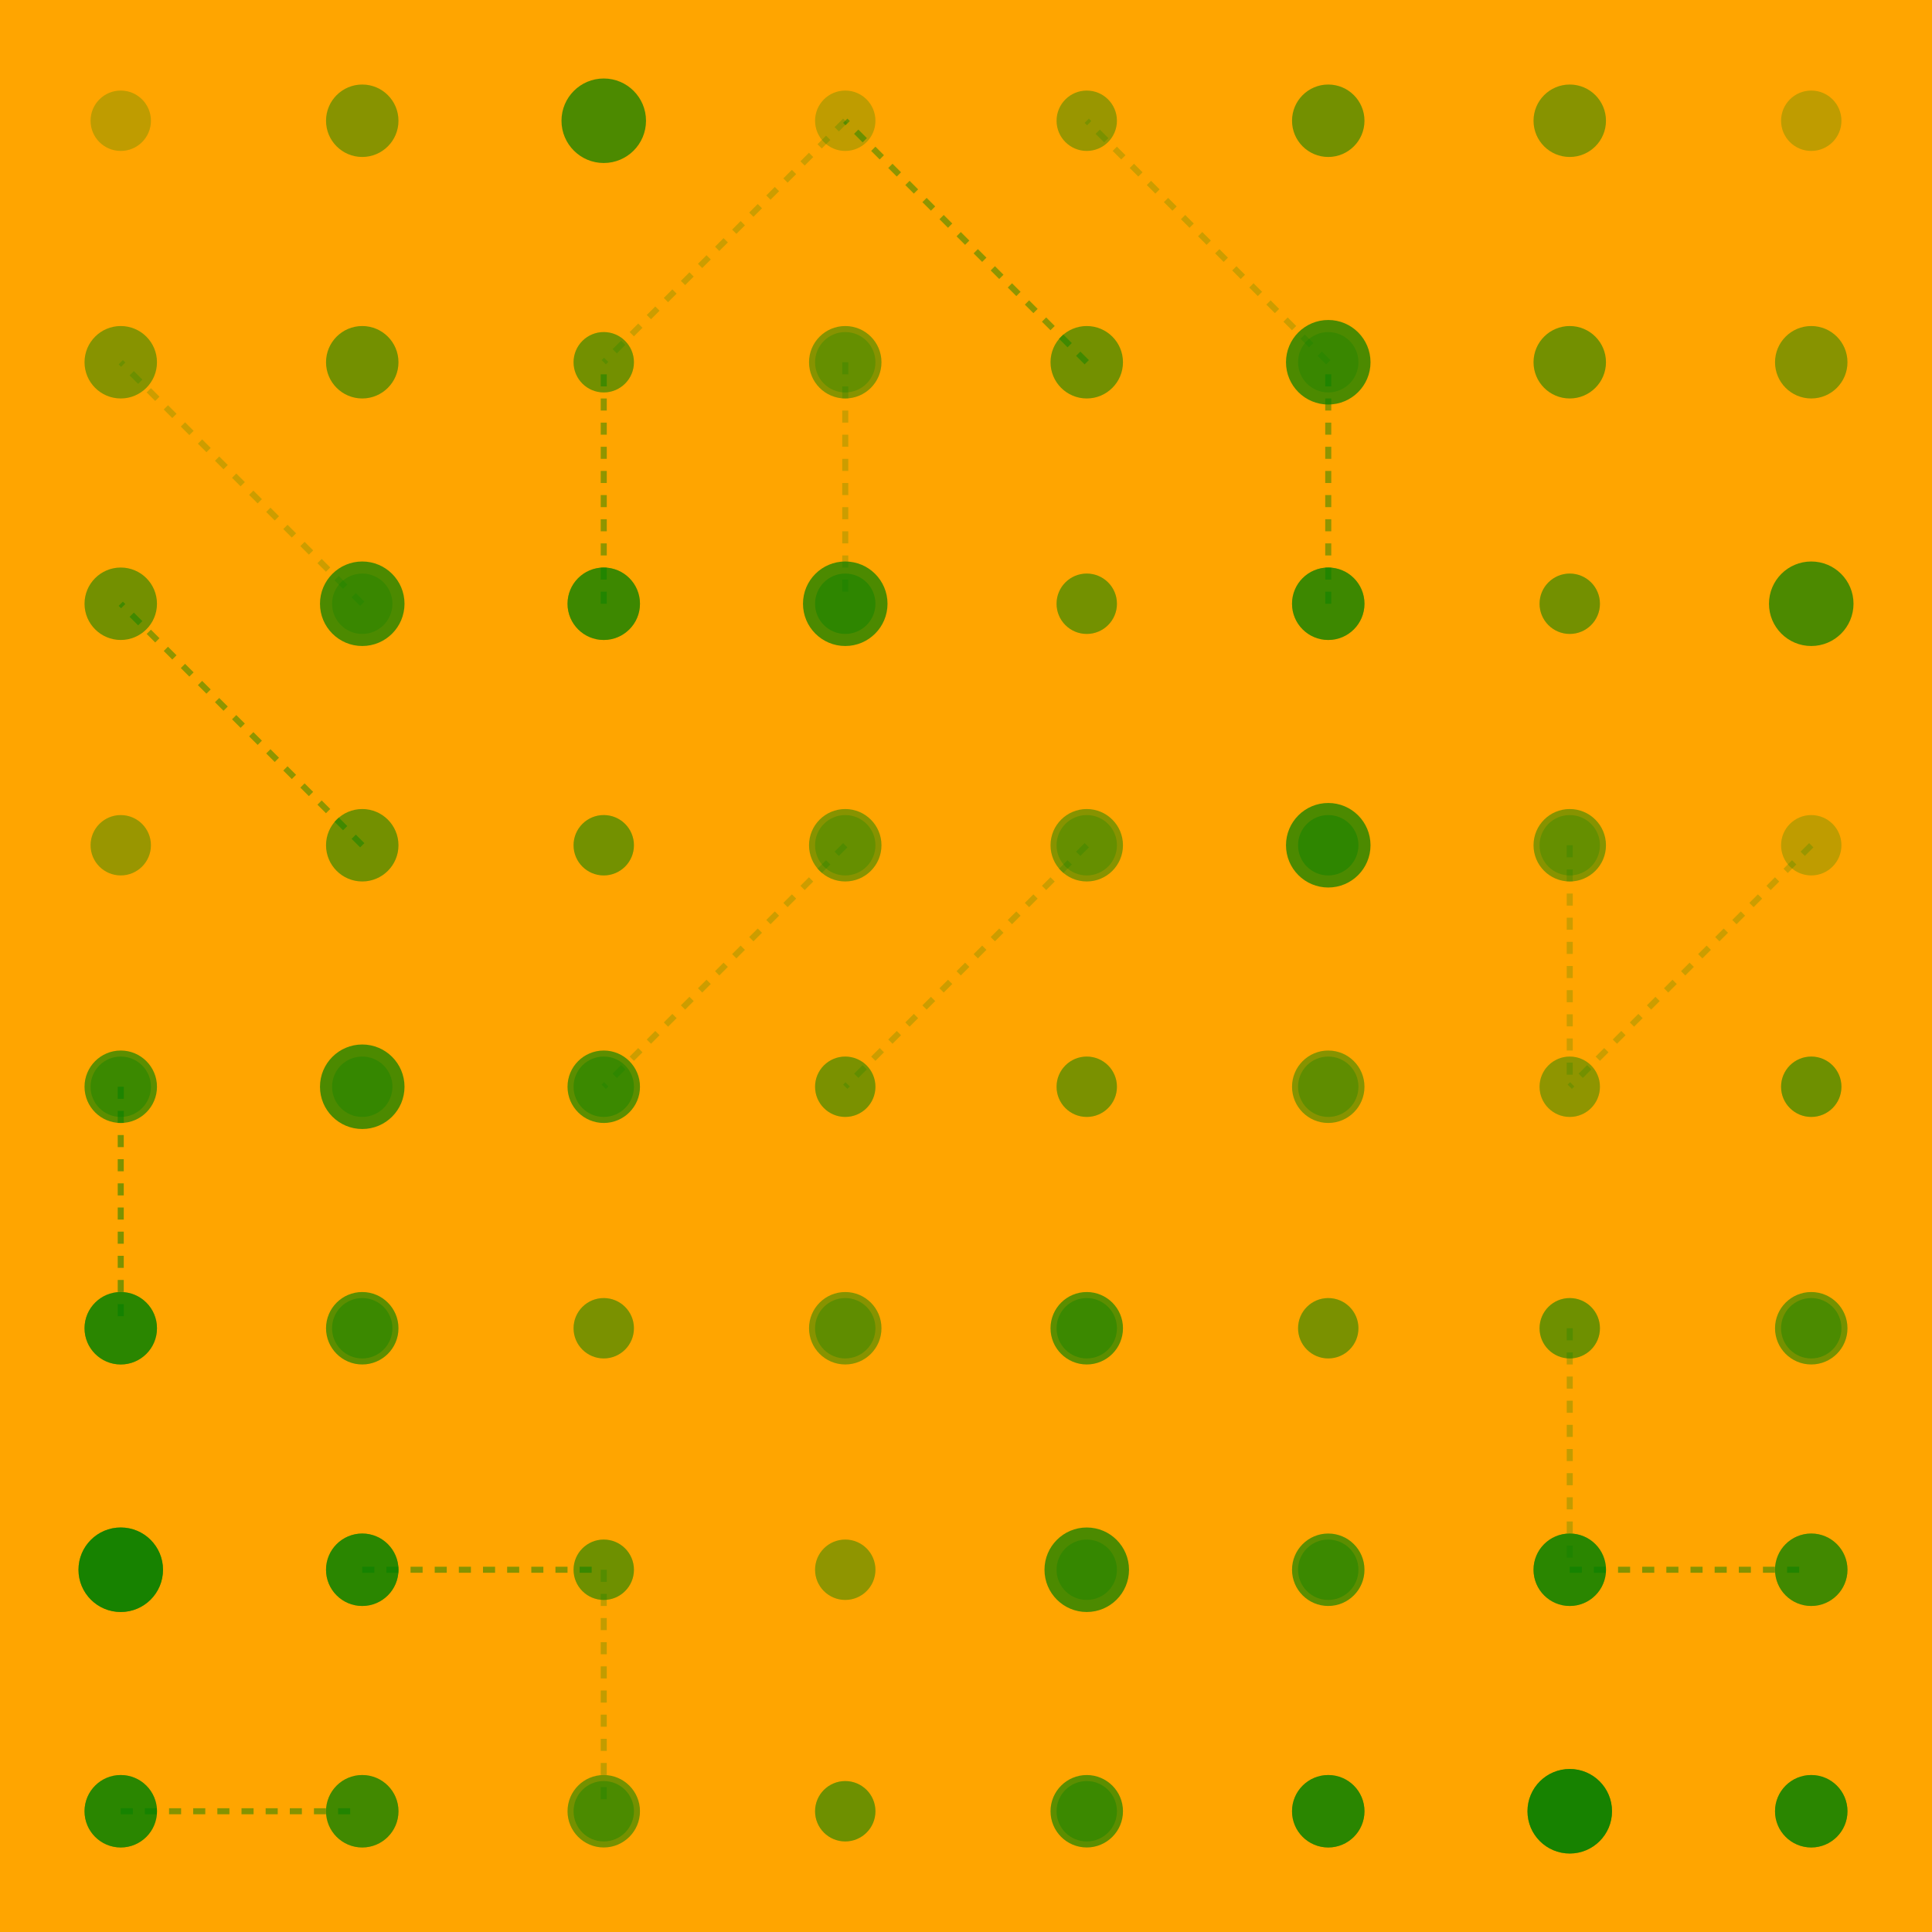 <svg width="320" height="320" xmlns="http://www.w3.org/2000/svg"><rect width="320" height="320" fill="#FFA500" /><line x1="140" y1="60" x2="140" y2="100" stroke="#008000" stroke-width="1" stroke-opacity="0.20" stroke-dasharray="2,2" /><line x1="260" y1="140" x2="260" y2="180" stroke="#008000" stroke-width="1" stroke-opacity="0.20" stroke-dasharray="2,2" /><line x1="220" y1="60" x2="180" y2="20" stroke="#008000" stroke-width="1" stroke-opacity="0.20" stroke-dasharray="2,2" /><line x1="60" y1="100" x2="20" y2="60" stroke="#008000" stroke-width="1" stroke-opacity="0.20" stroke-dasharray="2,2" /><line x1="100" y1="100" x2="100" y2="60" stroke="#008000" stroke-width="1" stroke-opacity="0.44" stroke-dasharray="2,2" /><line x1="220" y1="100" x2="220" y2="60" stroke="#008000" stroke-width="1" stroke-opacity="0.44" stroke-dasharray="2,2" /><line x1="60" y1="140" x2="20" y2="100" stroke="#008000" stroke-width="1" stroke-opacity="0.44" stroke-dasharray="2,2" /><line x1="180" y1="60" x2="140" y2="20" stroke="#008000" stroke-width="1" stroke-opacity="0.44" stroke-dasharray="2,2" /><line x1="140" y1="140" x2="100" y2="180" stroke="#008000" stroke-width="1" stroke-opacity="0.20" stroke-dasharray="2,2" /><line x1="180" y1="140" x2="140" y2="180" stroke="#008000" stroke-width="1" stroke-opacity="0.20" stroke-dasharray="2,2" /><line x1="300" y1="140" x2="260" y2="180" stroke="#008000" stroke-width="1" stroke-opacity="0.20" stroke-dasharray="2,2" /><line x1="140" y1="20" x2="100" y2="60" stroke="#008000" stroke-width="1" stroke-opacity="0.20" stroke-dasharray="2,2" /><line x1="20" y1="180" x2="20" y2="220" stroke="#008000" stroke-width="1" stroke-opacity="0.51" stroke-dasharray="2,2" /><line x1="100" y1="260" x2="100" y2="300" stroke="#008000" stroke-width="1" stroke-opacity="0.24" stroke-dasharray="2,2" /><line x1="260" y1="220" x2="260" y2="260" stroke="#008000" stroke-width="1" stroke-opacity="0.24" stroke-dasharray="2,2" /><line x1="260" y1="260" x2="300" y2="260" stroke="#008000" stroke-width="1" stroke-opacity="0.48" stroke-dasharray="2,2" /><line x1="60" y1="260" x2="100" y2="260" stroke="#008000" stroke-width="1" stroke-opacity="0.48" stroke-dasharray="2,2" /><line x1="20" y1="300" x2="60" y2="300" stroke="#008000" stroke-width="1" stroke-opacity="0.48" stroke-dasharray="2,2" /><circle cx="20" cy="20" r="5" fill="#008000" fill-opacity="0.25" /><circle cx="300" cy="20" r="5" fill="#008000" fill-opacity="0.25" /><circle cx="60" cy="20" r="6" fill="#008000" fill-opacity="0.47" /><circle cx="300" cy="60" r="6" fill="#008000" fill-opacity="0.47" /><circle cx="100" cy="20" r="7" fill="#008000" fill-opacity="0.70" /><circle cx="300" cy="100" r="7" fill="#008000" fill-opacity="0.70" /><circle cx="20" cy="60" r="6" fill="#008000" fill-opacity="0.47" /><circle cx="260" cy="20" r="6" fill="#008000" fill-opacity="0.47" /><circle cx="60" cy="60" r="6" fill="#008000" fill-opacity="0.55" /><circle cx="260" cy="60" r="6" fill="#008000" fill-opacity="0.55" /><circle cx="100" cy="60" r="5" fill="#008000" fill-opacity="0.40" /><circle cx="260" cy="100" r="5" fill="#008000" fill-opacity="0.40" /><circle cx="140" cy="60" r="5" fill="#008000" fill-opacity="0.25" /><circle cx="260" cy="140" r="5" fill="#008000" fill-opacity="0.25" /><circle cx="220" cy="60" r="5" fill="#008000" fill-opacity="0.25" /><circle cx="60" cy="100" r="5" fill="#008000" fill-opacity="0.25" /><circle cx="20" cy="100" r="6" fill="#008000" fill-opacity="0.55" /><circle cx="220" cy="20" r="6" fill="#008000" fill-opacity="0.55" /><circle cx="60" cy="100" r="7" fill="#008000" fill-opacity="0.70" /><circle cx="220" cy="60" r="7" fill="#008000" fill-opacity="0.70" /><circle cx="100" cy="100" r="6" fill="#008000" fill-opacity="0.55" /><circle cx="220" cy="100" r="6" fill="#008000" fill-opacity="0.55" /><circle cx="140" cy="100" r="5" fill="#008000" fill-opacity="0.40" /><circle cx="220" cy="140" r="5" fill="#008000" fill-opacity="0.40" /><circle cx="180" cy="100" r="5" fill="#008000" fill-opacity="0.25" /><circle cx="100" cy="140" r="5" fill="#008000" fill-opacity="0.25" /><circle cx="220" cy="100" r="6" fill="#008000" fill-opacity="0.47" /><circle cx="100" cy="100" r="6" fill="#008000" fill-opacity="0.47" /><circle cx="260" cy="100" r="5" fill="#008000" fill-opacity="0.25" /><circle cx="100" cy="60" r="5" fill="#008000" fill-opacity="0.25" /><circle cx="20" cy="140" r="5" fill="#008000" fill-opacity="0.40" /><circle cx="180" cy="20" r="5" fill="#008000" fill-opacity="0.40" /><circle cx="60" cy="140" r="6" fill="#008000" fill-opacity="0.55" /><circle cx="180" cy="60" r="6" fill="#008000" fill-opacity="0.55" /><circle cx="100" cy="140" r="5" fill="#008000" fill-opacity="0.40" /><circle cx="180" cy="100" r="5" fill="#008000" fill-opacity="0.40" /><circle cx="140" cy="140" r="5" fill="#008000" fill-opacity="0.25" /><circle cx="180" cy="140" r="5" fill="#008000" fill-opacity="0.25" /><circle cx="180" cy="140" r="6" fill="#008000" fill-opacity="0.47" /><circle cx="140" cy="140" r="6" fill="#008000" fill-opacity="0.47" /><circle cx="220" cy="140" r="7" fill="#008000" fill-opacity="0.70" /><circle cx="140" cy="100" r="7" fill="#008000" fill-opacity="0.70" /><circle cx="260" cy="140" r="6" fill="#008000" fill-opacity="0.47" /><circle cx="140" cy="60" r="6" fill="#008000" fill-opacity="0.47" /><circle cx="300" cy="140" r="5" fill="#008000" fill-opacity="0.25" /><circle cx="140" cy="20" r="5" fill="#008000" fill-opacity="0.25" /><circle cx="20" cy="180" r="6" fill="#008000" fill-opacity="0.64" /><circle cx="180" cy="300" r="6" fill="#008000" fill-opacity="0.64" /><circle cx="60" cy="180" r="7" fill="#008000" fill-opacity="0.70" /><circle cx="180" cy="260" r="7" fill="#008000" fill-opacity="0.70" /><circle cx="100" cy="180" r="6" fill="#008000" fill-opacity="0.64" /><circle cx="180" cy="220" r="6" fill="#008000" fill-opacity="0.64" /><circle cx="140" cy="180" r="5" fill="#008000" fill-opacity="0.36" /><circle cx="180" cy="180" r="5" fill="#008000" fill-opacity="0.36" /><circle cx="180" cy="180" r="5" fill="#008000" fill-opacity="0.25" /><circle cx="140" cy="180" r="5" fill="#008000" fill-opacity="0.25" /><circle cx="220" cy="180" r="6" fill="#008000" fill-opacity="0.47" /><circle cx="140" cy="220" r="6" fill="#008000" fill-opacity="0.47" /><circle cx="260" cy="180" r="5" fill="#008000" fill-opacity="0.25" /><circle cx="140" cy="260" r="5" fill="#008000" fill-opacity="0.25" /><circle cx="300" cy="180" r="5" fill="#008000" fill-opacity="0.39" /><circle cx="140" cy="300" r="5" fill="#008000" fill-opacity="0.39" /><circle cx="20" cy="220" r="6" fill="#008000" fill-opacity="0.58" /><circle cx="220" cy="300" r="6" fill="#008000" fill-opacity="0.58" /><circle cx="60" cy="220" r="6" fill="#008000" fill-opacity="0.64" /><circle cx="220" cy="260" r="6" fill="#008000" fill-opacity="0.64" /><circle cx="100" cy="220" r="5" fill="#008000" fill-opacity="0.36" /><circle cx="220" cy="220" r="5" fill="#008000" fill-opacity="0.36" /><circle cx="140" cy="220" r="5" fill="#008000" fill-opacity="0.30" /><circle cx="220" cy="180" r="5" fill="#008000" fill-opacity="0.30" /><circle cx="180" cy="220" r="5" fill="#008000" fill-opacity="0.36" /><circle cx="100" cy="180" r="5" fill="#008000" fill-opacity="0.36" /><circle cx="220" cy="220" r="5" fill="#008000" fill-opacity="0.25" /><circle cx="100" cy="220" r="5" fill="#008000" fill-opacity="0.25" /><circle cx="260" cy="220" r="5" fill="#008000" fill-opacity="0.39" /><circle cx="100" cy="260" r="5" fill="#008000" fill-opacity="0.39" /><circle cx="300" cy="220" r="6" fill="#008000" fill-opacity="0.54" /><circle cx="100" cy="300" r="6" fill="#008000" fill-opacity="0.54" /><circle cx="20" cy="260" r="7" fill="#008000" fill-opacity="0.70" /><circle cx="260" cy="300" r="7" fill="#008000" fill-opacity="0.70" /><circle cx="60" cy="260" r="6" fill="#008000" fill-opacity="0.58" /><circle cx="260" cy="260" r="6" fill="#008000" fill-opacity="0.58" /><circle cx="100" cy="260" r="5" fill="#008000" fill-opacity="0.30" /><circle cx="260" cy="220" r="5" fill="#008000" fill-opacity="0.30" /><circle cx="140" cy="260" r="5" fill="#008000" fill-opacity="0.25" /><circle cx="260" cy="180" r="5" fill="#008000" fill-opacity="0.25" /><circle cx="180" cy="260" r="5" fill="#008000" fill-opacity="0.30" /><circle cx="60" cy="180" r="5" fill="#008000" fill-opacity="0.30" /><circle cx="220" cy="260" r="5" fill="#008000" fill-opacity="0.36" /><circle cx="60" cy="220" r="5" fill="#008000" fill-opacity="0.36" /><circle cx="260" cy="260" r="6" fill="#008000" fill-opacity="0.61" /><circle cx="60" cy="260" r="6" fill="#008000" fill-opacity="0.61" /><circle cx="300" cy="260" r="6" fill="#008000" fill-opacity="0.52" /><circle cx="60" cy="300" r="6" fill="#008000" fill-opacity="0.52" /><circle cx="20" cy="300" r="6" fill="#008000" fill-opacity="0.58" /><circle cx="300" cy="300" r="6" fill="#008000" fill-opacity="0.58" /><circle cx="60" cy="300" r="6" fill="#008000" fill-opacity="0.47" /><circle cx="300" cy="260" r="6" fill="#008000" fill-opacity="0.47" /><circle cx="100" cy="300" r="5" fill="#008000" fill-opacity="0.36" /><circle cx="300" cy="220" r="5" fill="#008000" fill-opacity="0.36" /><circle cx="140" cy="300" r="5" fill="#008000" fill-opacity="0.30" /><circle cx="300" cy="180" r="5" fill="#008000" fill-opacity="0.30" /><circle cx="180" cy="300" r="5" fill="#008000" fill-opacity="0.36" /><circle cx="20" cy="180" r="5" fill="#008000" fill-opacity="0.36" /><circle cx="220" cy="300" r="6" fill="#008000" fill-opacity="0.61" /><circle cx="20" cy="220" r="6" fill="#008000" fill-opacity="0.61" /><circle cx="260" cy="300" r="7" fill="#008000" fill-opacity="0.70" /><circle cx="20" cy="260" r="7" fill="#008000" fill-opacity="0.70" /><circle cx="300" cy="300" r="6" fill="#008000" fill-opacity="0.61" /><circle cx="20" cy="300" r="6" fill="#008000" fill-opacity="0.61" /></svg>